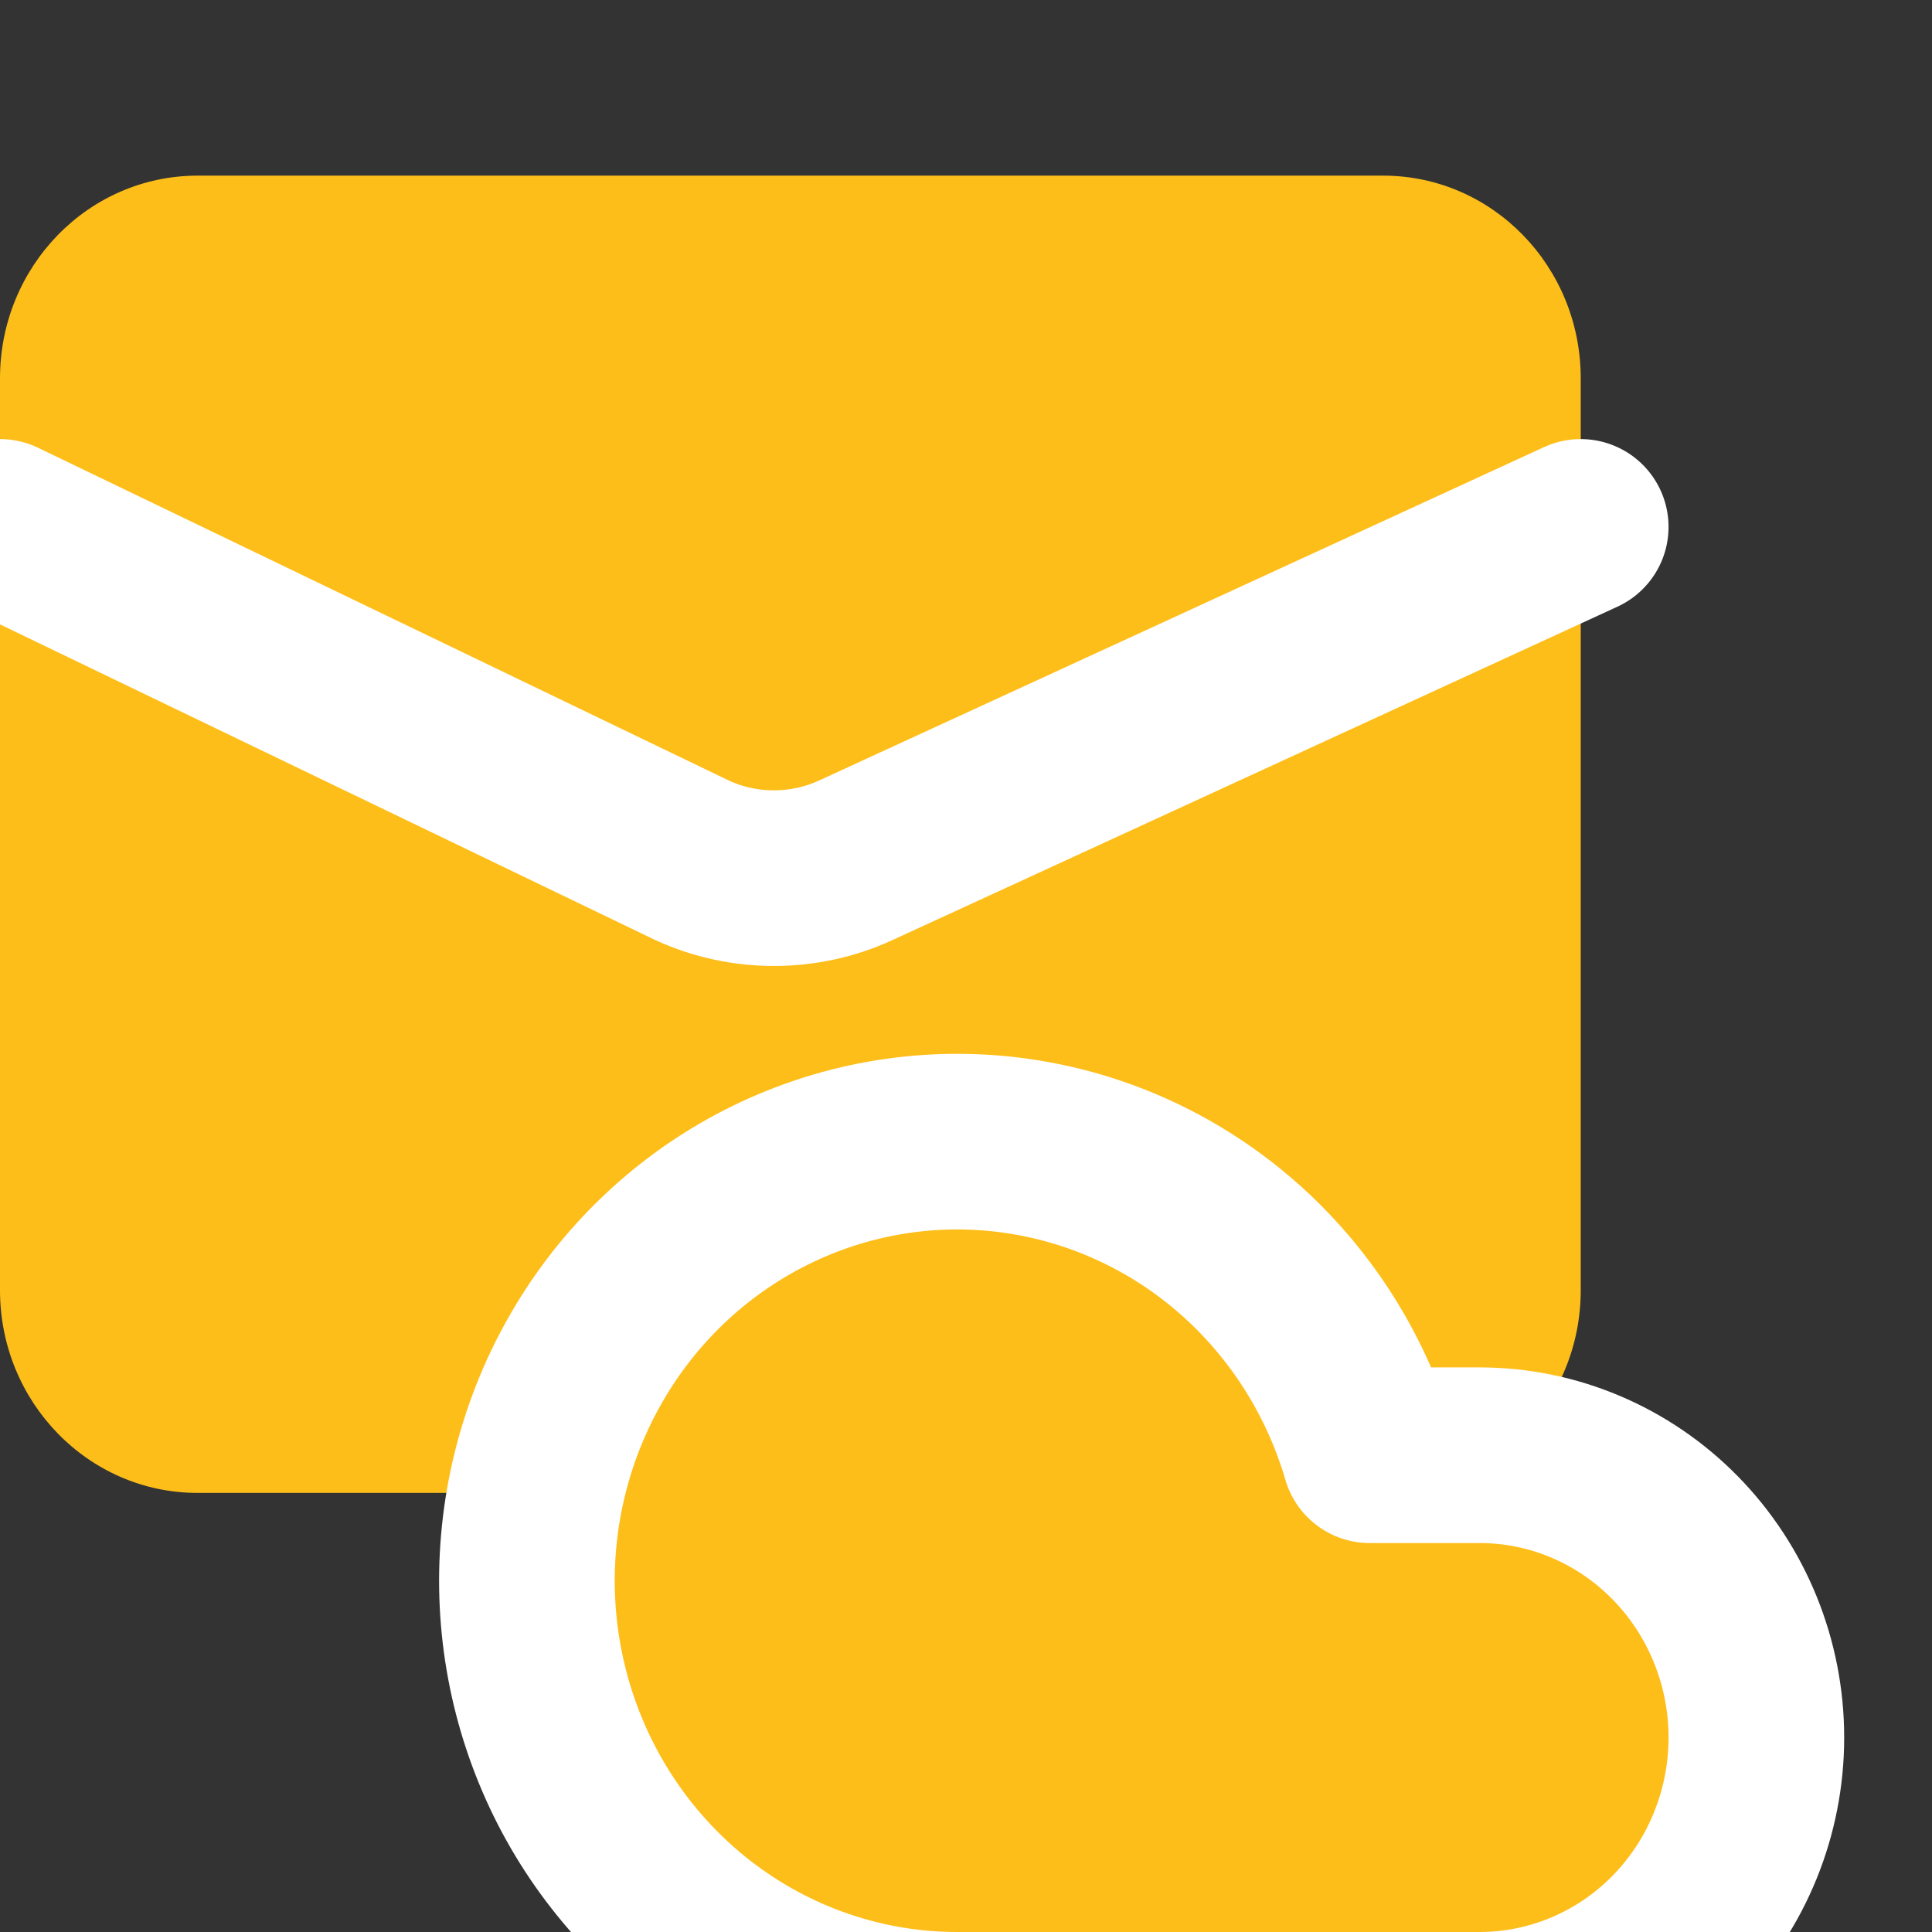 <svg width="22" height="22" viewBox="0 0 22 22" fill="none" xmlns="http://www.w3.org/2000/svg">
<rect x="0" y="0" width="22" height="22" fill="#333333" stroke="none"/>
<g clip-path="url(#clip0_14036_182667)">
<path d="M15.75 2H2.25C1.007 2 0 3.033 0 4.308V14.692C0 15.967 1.007 17 2.25 17H15.75C16.993 17 18 15.967 18 14.692V4.308C18 3.033 16.993 2 15.75 2Z" fill="#FEBE19"/>
<path d="M18 6L9.741 9.798C9.153 10.067 8.472 10.067 7.884 9.798L0 6" stroke="white" stroke-width="2" stroke-linecap="round" stroke-linejoin="round"/>
<path d="M16.85 23H10.899C9.99 23 9.1 22.742 8.326 22.255C7.553 21.768 6.928 21.071 6.52 20.242C6.113 19.413 5.939 18.485 6.019 17.561C6.099 16.638 6.429 15.755 6.972 15.011C7.515 14.268 8.25 13.693 9.095 13.352C9.94 13.01 10.861 12.915 11.756 13.077C12.651 13.239 13.484 13.651 14.162 14.268C14.84 14.885 15.337 15.683 15.597 16.571H16.85C17.685 16.571 18.486 16.91 19.077 17.513C19.668 18.116 20 18.933 20 19.786C20 20.638 19.668 21.456 19.077 22.059C18.486 22.661 17.685 23 16.85 23Z" fill="#FEBE19" stroke="white" stroke-width="2" stroke-linecap="round" stroke-linejoin="round"/>
</g>
<defs>
<clipPath id="clip0_14036_182667">
<rect width="22" height="22" fill="white"/>
</clipPath>
</defs>
</svg>
